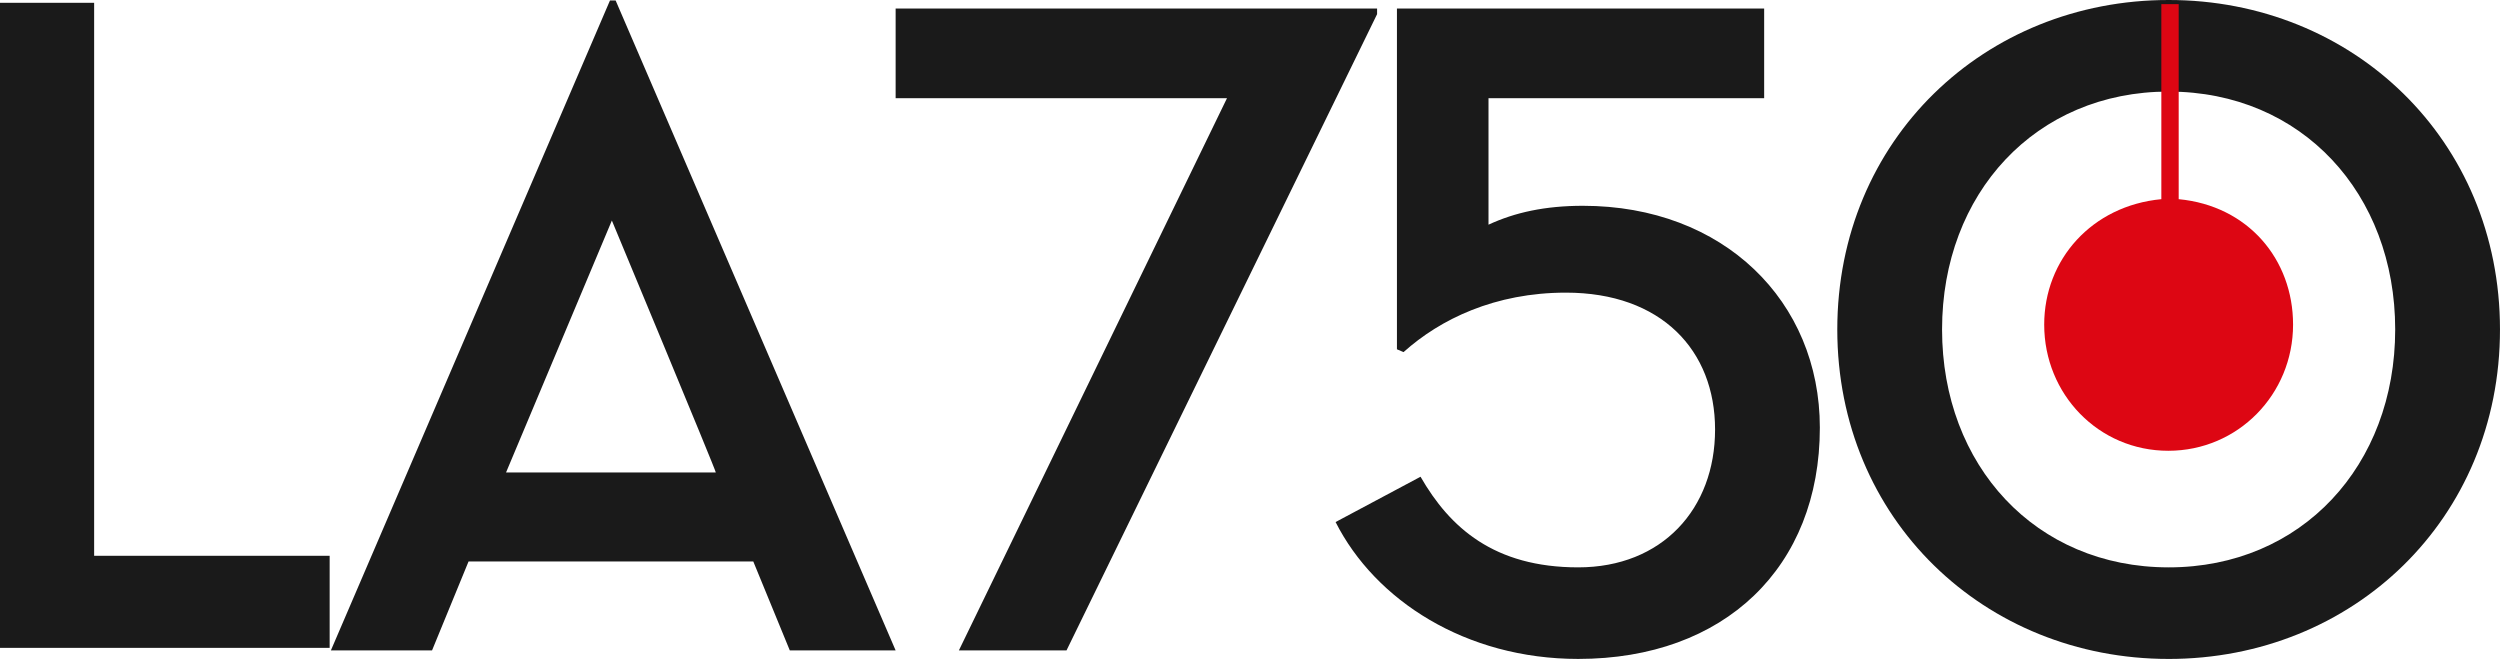 <?xml version="1.0" encoding="UTF-8"?>
<svg id="Capa_1" data-name="Capa 1" xmlns="http://www.w3.org/2000/svg" viewBox="0 0 1559.09 410.93">
  <defs>
    <style>
      .cls-1 {
        fill: #1a1a1a;
      }

      .cls-1, .cls-2 {
        stroke-width: 0px;
      }

      .cls-2 {
        fill: #dd0613;
      }
    </style>
  </defs>
  <polygon class="cls-1" points="765.2 61.23 558.55 61.23 558.55 5.3 858.8 5.3 858.8 8.83 665.11 405.63 597.99 405.63 765.2 61.23"/>
  <path class="cls-1" d="M832.91,325.57l52.99-28.26c18.25,31.79,45.92,56.52,98.31,56.52s85.37-36.51,85.37-85.96-33.56-85.37-93.02-85.37c-44.15,0-78.3,16.48-101.26,37.09l-4.12-1.76V5.3h229.01v55.93h-171.91v78.89c16.48-7.65,35.32-11.78,58.87-11.78,87.72,0,147.77,59.46,147.77,138.35,0,87.13-59.46,144.24-150.71,144.24-70.05,0-126.58-36.5-151.3-85.37"/>
  <path class="cls-1" d="M1352.44,0h0c114.8,0,206.64,87.13,206.64,205.47s-91.84,205.47-206.64,205.47v-57.11c83.01,0,141.29-63.58,141.29-148.36s-58.28-148.36-141.29-148.36V0ZM1145.8,205.47c0-118.33,91.84-205.47,206.64-205.47v57.11c-83.01,0-141.3,63.58-141.3,148.36s58.28,148.36,141.3,148.36v57.11c-114.8,0-206.64-87.13-206.64-205.47"/>
  <path class="cls-2" d="M1347.89,2.57v121.64c-43.27,4.1-73.05,37.57-73.05,78.24,0,43.45,33.94,78.67,77.39,78.67s77.81-35.22,77.81-78.67c0-40.68-28.05-74.14-71.33-78.24V2.57h-10.82Z"/>
  <path class="cls-1" d="M381,.28h2.92l174.63,405.35h-66l-22.78-55.49h-88.78v-55.49h65.41c.59,0-64.82-157.12-64.82-157.12l-.59,1.39V.28ZM269.44,405.63h-63.09L380.41.28h.58v138.65l-65.41,155.73h65.41v55.49h-88.78l-22.78,55.49Z"/>
  <polygon class="cls-1" points="58.71 346.61 58.71 1.75 0 1.75 0 404.03 205.58 404.03 205.58 346.61 58.71 346.61"/>
</svg>
